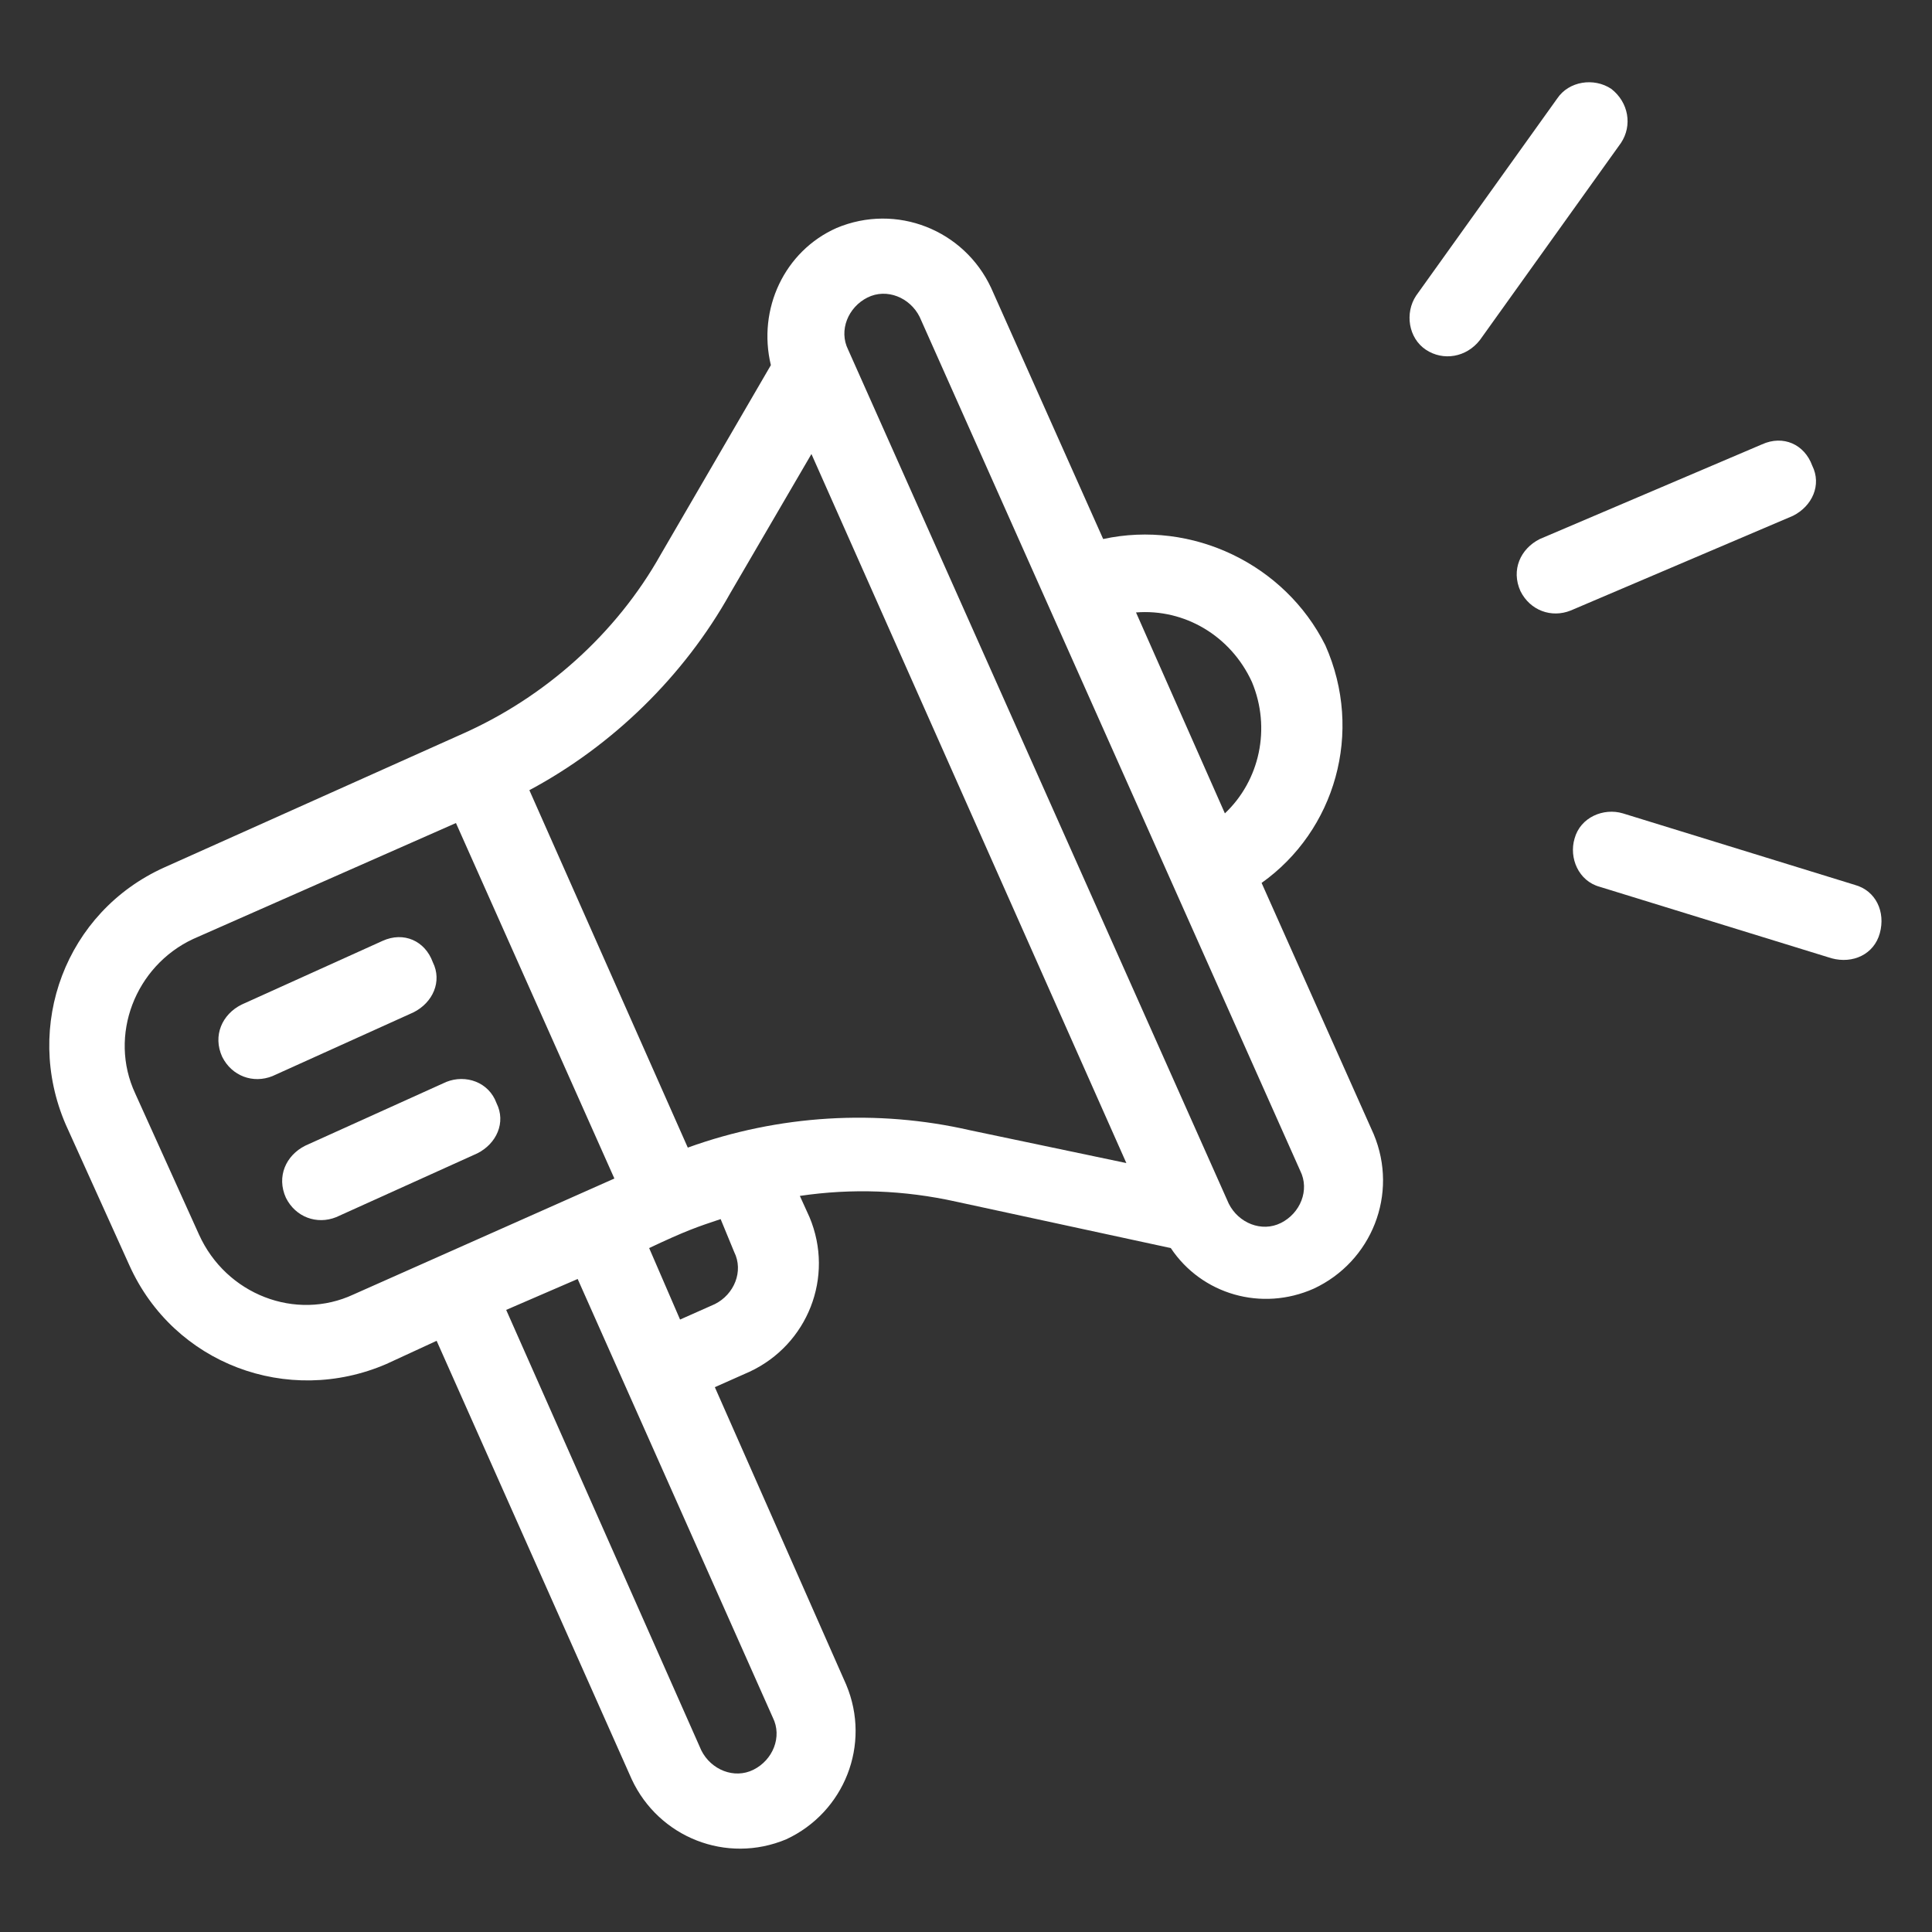 <?xml version="1.0" encoding="utf-8"?>
<!-- Generator: Adobe Illustrator 25.4.1, SVG Export Plug-In . SVG Version: 6.00 Build 0)  -->
<svg version="1.1" id="Layer_1" xmlns="http://www.w3.org/2000/svg" xmlns:xlink="http://www.w3.org/1999/xlink" x="0px" y="0px"
	 viewBox="0 0 100 100" style="enable-background:new 0 0 100 100;" xml:space="preserve">
<rect x="0" y="0" width="100" height="100" fill="#333333" stroke="none"/>
<style type="text/css">
	.st0{fill:#FFFFFF;}
</style>
<g>
	<g>
		<g>
			<g>
				<path class="st0" d="M19.8,48.7l-7.3,3.3c-1,0.5-1.5,1.6-1,2.7c0.5,1,1.6,1.4,2.6,1l7.3-3.3c1-0.5,1.5-1.6,1-2.6
					C22,48.7,20.9,48.2,19.8,48.7z"/>
			</g>
		</g>
		<g>
			<g>
				<path class="st0" d="M23.1,56l-7.3,3.3c-1,0.5-1.5,1.6-1,2.7c0.5,1,1.6,1.4,2.6,1l7.3-3.3c1-0.5,1.5-1.6,1-2.6
					C25.3,56,24.1,55.6,23.1,56z"/>
			</g>
		</g>
		<g>
			<g>
				<path class="st0" d="M57.1,27.9l-5.8-13c-1.4-3-4.9-4.4-8-3.1c-2.7,1.2-4.1,4.2-3.4,7.1l-5.7,9.8c0,0,0,0,0,0
					c-2.3,4.1-6,7.4-10.3,9.3L8.5,44.9c-5.1,2.3-7.3,8.2-5.1,13.3l3.3,7.3c2.3,5.1,8.2,7.3,13.3,5.1l2.6-1.2l10.1,22.7
					c1.4,3,4.9,4.4,8,3.1c3-1.4,4.4-4.9,3.1-8l-6.8-15.4l1.8-0.8c3-1.4,4.4-4.9,3.1-8l-0.5-1.1c2.7-0.4,5.4-0.3,8.1,0.3c0,0,0,0,0,0
					l11.1,2.4c1.6,2.4,4.7,3.3,7.4,2.1c3-1.4,4.4-4.9,3.1-8l-5.8-13c3.8-2.7,5.3-7.8,3.3-12.3C66.5,29.2,61.7,26.9,57.1,27.9z
					 M40,88.9c0.5,1,0,2.2-1,2.7c-1,0.5-2.2,0-2.7-1L26.2,67.8l3.7-1.6L40,88.9z M18.3,67c-3,1.4-6.6,0-8-3.1l-3.3-7.3
					c-1.4-3,0-6.6,3-8l13.6-6l8.2,18.4L18.3,67z M38,64.8c0.5,1,0,2.2-1,2.7l-1.8,0.8l-1.6-3.7c1.9-0.9,2.5-1.1,3.7-1.5L38,64.8z
					 M58.3,60.2l-8.1-1.7c-4.8-1.1-9.9-0.8-14.6,0.9l-8.2-18.5c4.3-2.3,8-5.9,10.4-10.2l4.2-7.2L58.3,60.2L58.3,60.2z M67.3,60.6
					c0.5,1,0,2.2-1,2.7c-1,0.5-2.2,0-2.7-1L43.9,18.1c-0.5-1,0-2.2,1-2.7c1-0.5,2.2,0,2.7,1L67.3,60.6z M63.4,42.1l-4.6-10.4
					c2.5-0.2,4.9,1.2,6,3.6C65.8,37.7,65.2,40.4,63.4,42.1z"/>
			</g>
		</g>
	</g>
	<g>
		<g>
			<path class="st0" d="M91.2,23l-11.5,4.9c-1,0.5-1.5,1.6-1,2.7c0.5,1,1.6,1.4,2.6,1l11.5-4.9c1-0.5,1.5-1.6,1-2.6
				C93.4,23,92.3,22.5,91.2,23z"/>
		</g>
	</g>
	<g>
		<g>
			<path class="st0" d="M80.6,5.1l-7.3,10.2c-0.6,0.9-0.4,2.2,0.5,2.8c0.9,0.6,2.1,0.4,2.8-0.5l7.3-10.2c0.6-0.9,0.4-2.1-0.5-2.8
				C82.5,4,81.2,4.2,80.6,5.1z"/>
		</g>
	</g>
	<g>
		<g>
			<path class="st0" d="M94.8,49.6l-12-3.7c-1.1-0.3-1.6-1.5-1.3-2.5c0.3-1.1,1.5-1.6,2.5-1.3l12,3.7c1.1,0.3,1.6,1.4,1.3,2.5
				S95.9,49.9,94.8,49.6z"/>
		</g>
	</g>
</g>
</svg>
